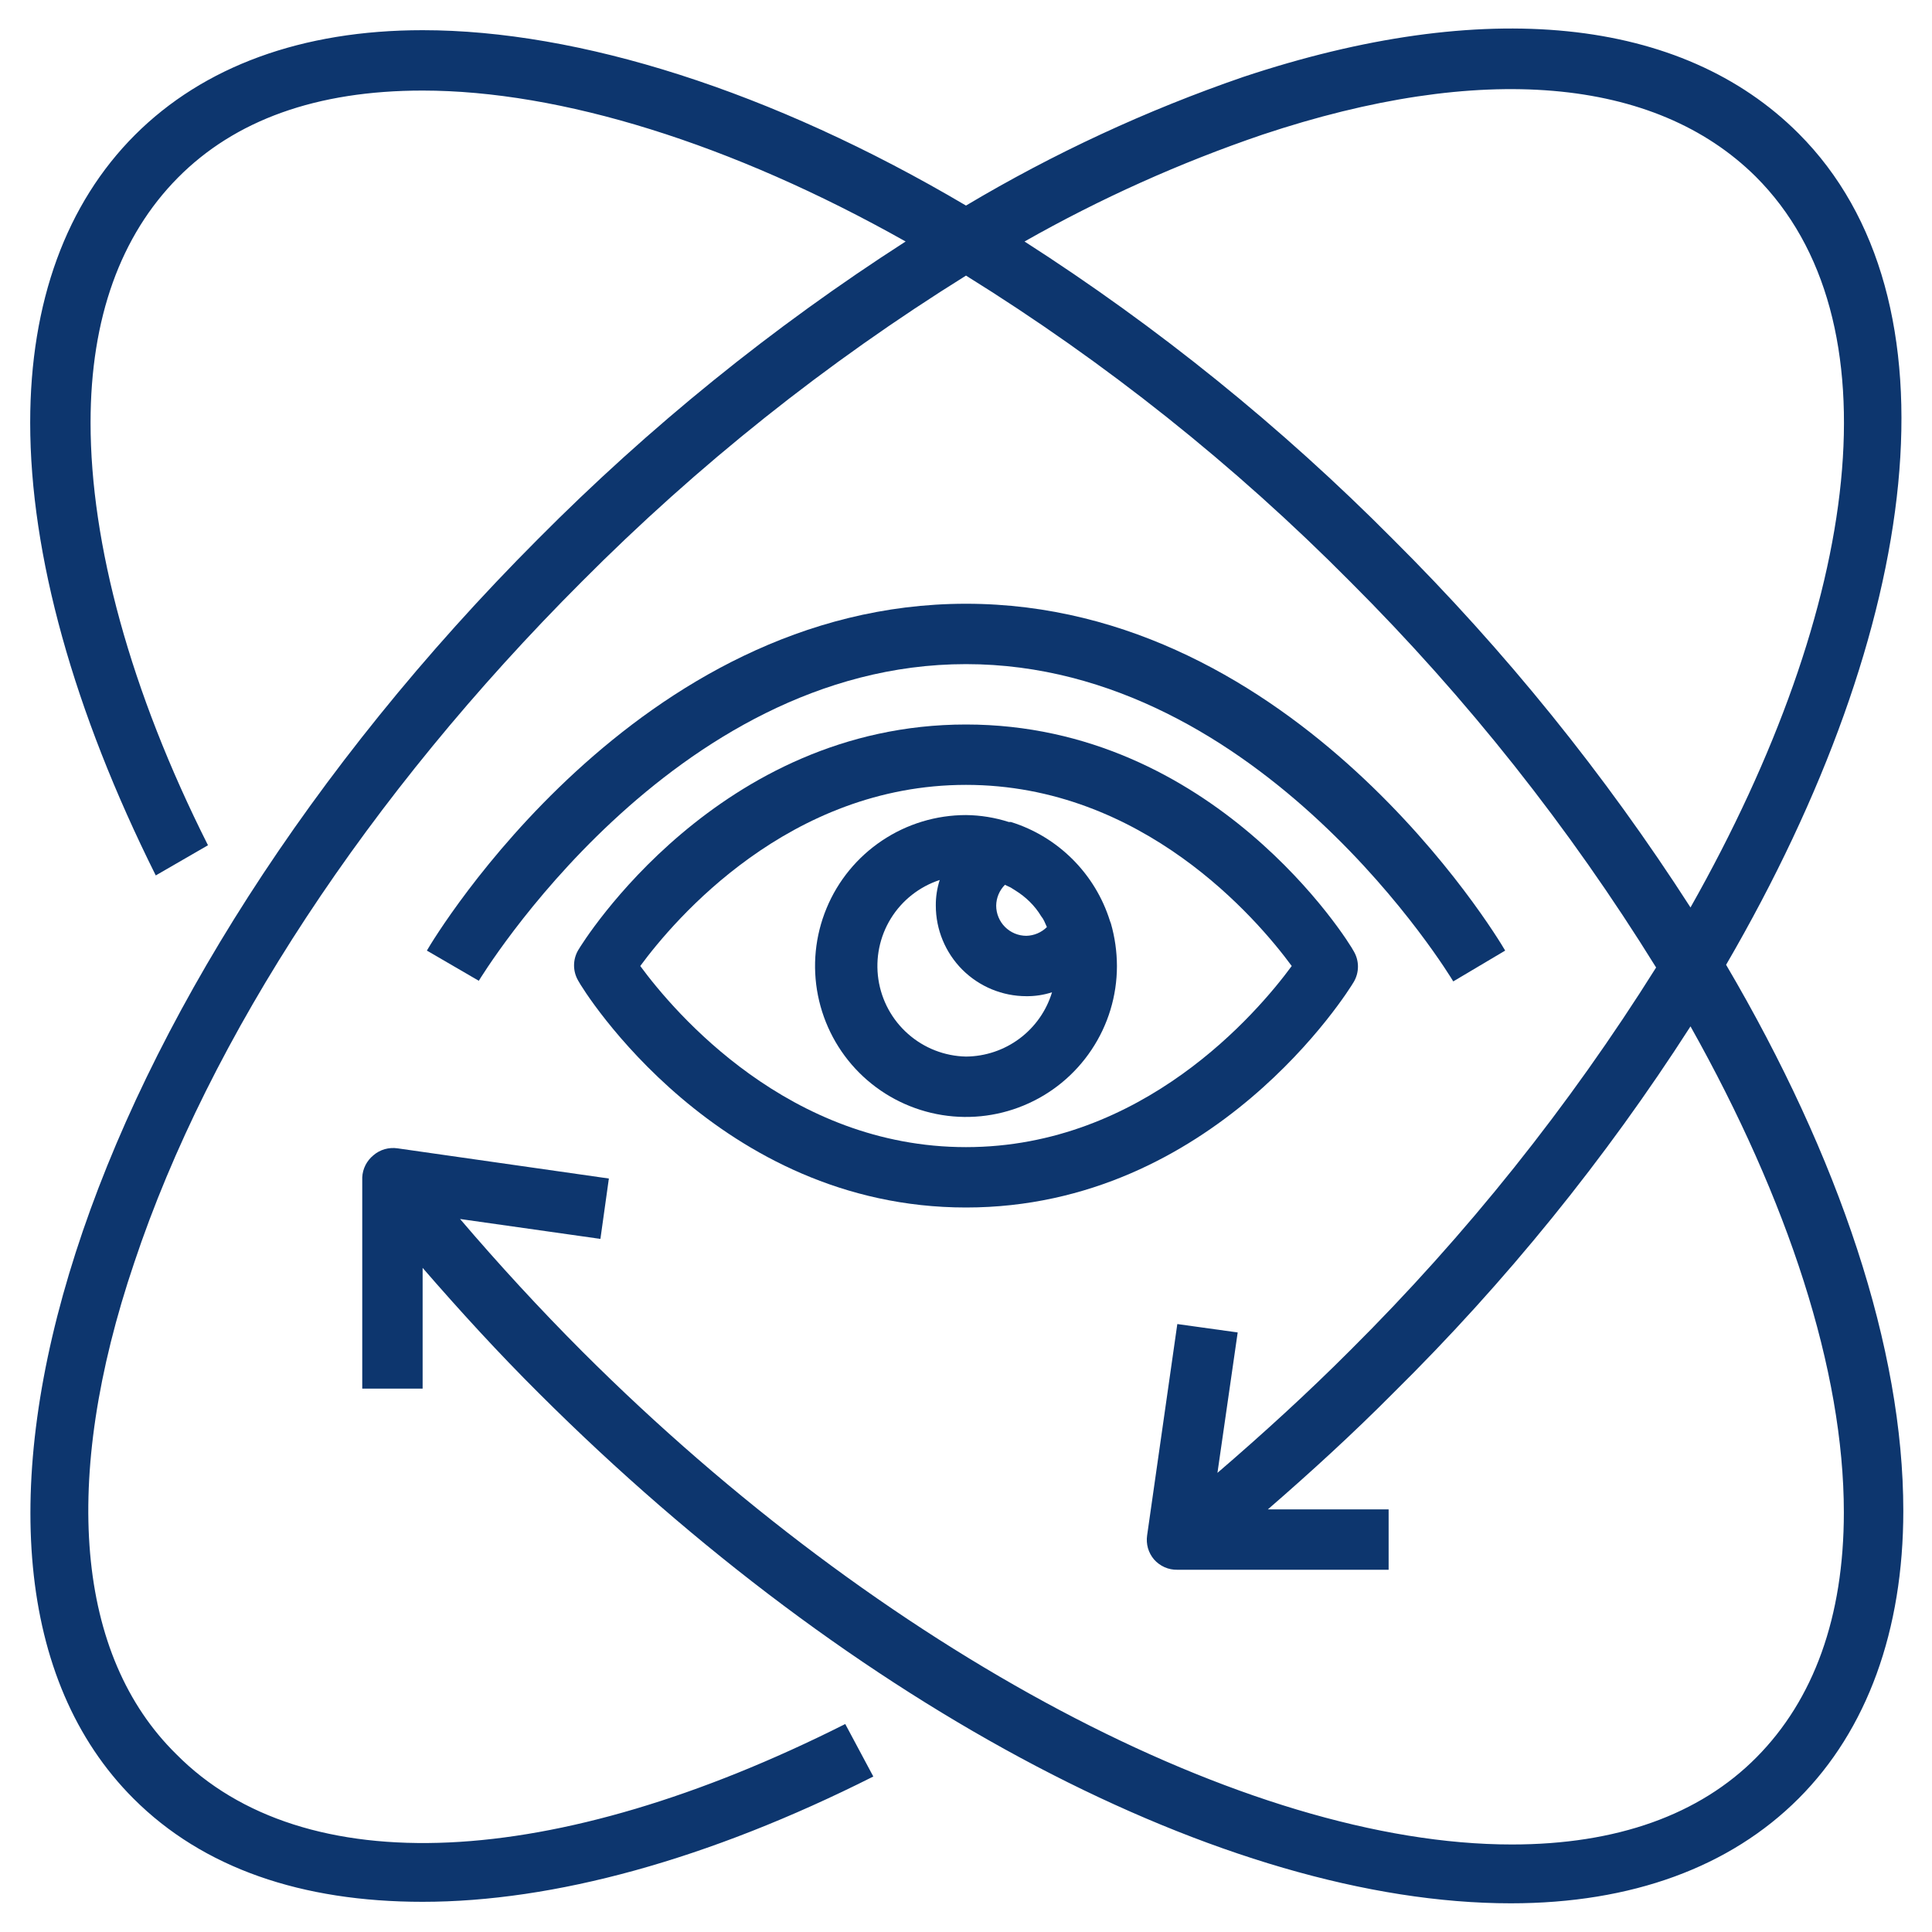 <svg width="40" height="40" viewBox="0 0 40 40" fill="none" xmlns="http://www.w3.org/2000/svg">
<g clip-path="url(#clip0_8882_2436)">
<path d="M22.981 19.069C22.831 18.587 22.565 18.149 22.208 17.792C21.851 17.435 21.413 17.169 20.931 17.019H20.887C20.601 16.927 20.301 16.878 20 16.875C19.382 16.875 18.778 17.058 18.264 17.402C17.75 17.745 17.349 18.233 17.113 18.804C16.876 19.375 16.814 20.003 16.935 20.61C17.056 21.216 17.353 21.773 17.79 22.21C18.227 22.647 18.784 22.944 19.39 23.065C19.997 23.186 20.625 23.124 21.196 22.887C21.767 22.651 22.255 22.25 22.598 21.736C22.942 21.222 23.125 20.618 23.125 20C23.124 19.702 23.082 19.405 23 19.119L22.981 19.069ZM20.806 18.319L20.925 18.375L21.025 18.438C21.131 18.504 21.23 18.581 21.319 18.669C21.41 18.759 21.49 18.859 21.556 18.969C21.581 19 21.602 19.033 21.619 19.069L21.675 19.194C21.562 19.306 21.41 19.371 21.25 19.375C21.084 19.375 20.925 19.309 20.808 19.192C20.691 19.075 20.625 18.916 20.625 18.75C20.627 18.588 20.692 18.434 20.806 18.319ZM20 21.875C19.558 21.866 19.133 21.7 18.801 21.407C18.469 21.115 18.251 20.714 18.186 20.276C18.121 19.838 18.212 19.392 18.445 19.015C18.677 18.639 19.036 18.357 19.456 18.219C19.401 18.39 19.373 18.57 19.375 18.75C19.375 19.247 19.573 19.724 19.924 20.076C20.276 20.427 20.753 20.625 21.25 20.625C21.43 20.627 21.61 20.599 21.781 20.544C21.665 20.927 21.43 21.262 21.109 21.502C20.789 21.741 20.4 21.872 20 21.875Z" fill="#0D366E"/>
<path d="M20 15C14.875 15 12.081 19.481 11.969 19.675C11.914 19.77 11.885 19.878 11.885 19.988C11.885 20.097 11.914 20.205 11.969 20.3C12.081 20.519 14.875 25 20 25C25.125 25 27.919 20.519 28.031 20.325C28.086 20.23 28.115 20.122 28.115 20.012C28.115 19.903 28.086 19.795 28.031 19.7C27.919 19.481 25.125 15 20 15ZM20 23.75C16.337 23.75 13.969 20.969 13.256 20C13.969 19.031 16.337 16.25 20 16.25C23.662 16.25 26.031 19.031 26.744 20C26.031 20.969 23.662 23.75 20 23.75Z" fill="#0D366E"/>
<path d="M31.163 19.681C30.988 19.375 26.838 12.5 20 12.5C13.163 12.5 9.013 19.375 8.838 19.681L9.913 20.306C9.95 20.25 13.882 13.75 20 13.75C26.119 13.75 30.05 20.25 30.088 20.319L31.163 19.681Z" fill="#0D366E"/>
<path d="M37.237 2.763C34.819 0.344 30.731 -0.069 25.738 1.594C23.739 2.282 21.816 3.174 20 4.256C15.969 1.875 11.975 0.625 8.75 0.625C6.25 0.625 4.213 1.375 2.794 2.794C1.375 4.213 0.625 6.25 0.625 8.75C0.625 11.488 1.525 14.719 3.225 18.125L4.306 17.5C2.694 14.3 1.875 11.25 1.875 8.75C1.875 6.581 2.5 4.875 3.681 3.681C4.862 2.488 6.55 1.875 8.75 1.875C11.6 1.875 15.144 2.969 18.75 5C15.996 6.771 13.443 8.838 11.137 11.162C1.656 20.663 -2.112 32.362 2.763 37.237C4.206 38.681 6.25 39.375 8.75 39.375C11.456 39.375 14.656 38.506 18.081 36.781L17.5 35.694C11.456 38.737 6.281 38.981 3.65 36.319C1.581 34.288 1.25 30.656 2.781 26.137C4.338 21.469 7.625 16.462 12.044 12.044C14.443 9.631 17.112 7.505 20 5.706C22.89 7.501 25.561 9.628 27.956 12.044C30.369 14.452 32.493 17.133 34.288 20.031C32.485 22.905 30.361 25.564 27.956 27.956C27.069 28.844 26.144 29.688 25.206 30.494L25.625 27.587L24.375 27.413L23.75 31.788C23.737 31.876 23.743 31.967 23.767 32.053C23.792 32.139 23.835 32.219 23.894 32.288C23.954 32.356 24.028 32.41 24.111 32.447C24.194 32.484 24.284 32.502 24.375 32.5H28.75V31.25H26.25C27.137 30.481 28.012 29.681 28.85 28.837C31.174 26.543 33.236 23.998 35 21.25C37.019 24.844 38.175 28.375 38.175 31.312C38.175 33.481 37.55 35.188 36.369 36.381C35.188 37.575 33.469 38.188 31.3 38.188C25.812 38.188 18.262 34.181 12.062 27.988C11.175 27.1 10.325 26.175 9.525 25.238L12.431 25.65L12.606 24.4L8.231 23.775C8.142 23.762 8.052 23.768 7.966 23.792C7.879 23.817 7.799 23.86 7.731 23.919C7.663 23.974 7.607 24.044 7.567 24.122C7.527 24.201 7.504 24.287 7.5 24.375V28.75H8.75V26.25C9.519 27.137 10.319 28.012 11.162 28.85C17.681 35.356 25.387 39.406 31.281 39.406C33.781 39.406 35.819 38.656 37.237 37.237C38.656 35.819 39.406 33.756 39.406 31.281C39.406 27.919 38.081 23.962 35.737 19.975C39.819 12.956 40.656 6.181 37.237 2.763ZM28.837 11.162C26.528 8.836 23.971 6.77 21.212 5C22.781 4.11 24.43 3.369 26.137 2.788C30.656 1.281 34.263 1.588 36.35 3.656C39.3 6.6 38.556 12.5 35 18.788C33.227 16.031 31.161 13.474 28.837 11.162Z" fill="#0D366E"/>
</g>
<defs>
<clipPath id="clip0_8882_2436">
<rect width="40" height="40" fill="white"/>
</clipPath>
</defs>
</svg>
